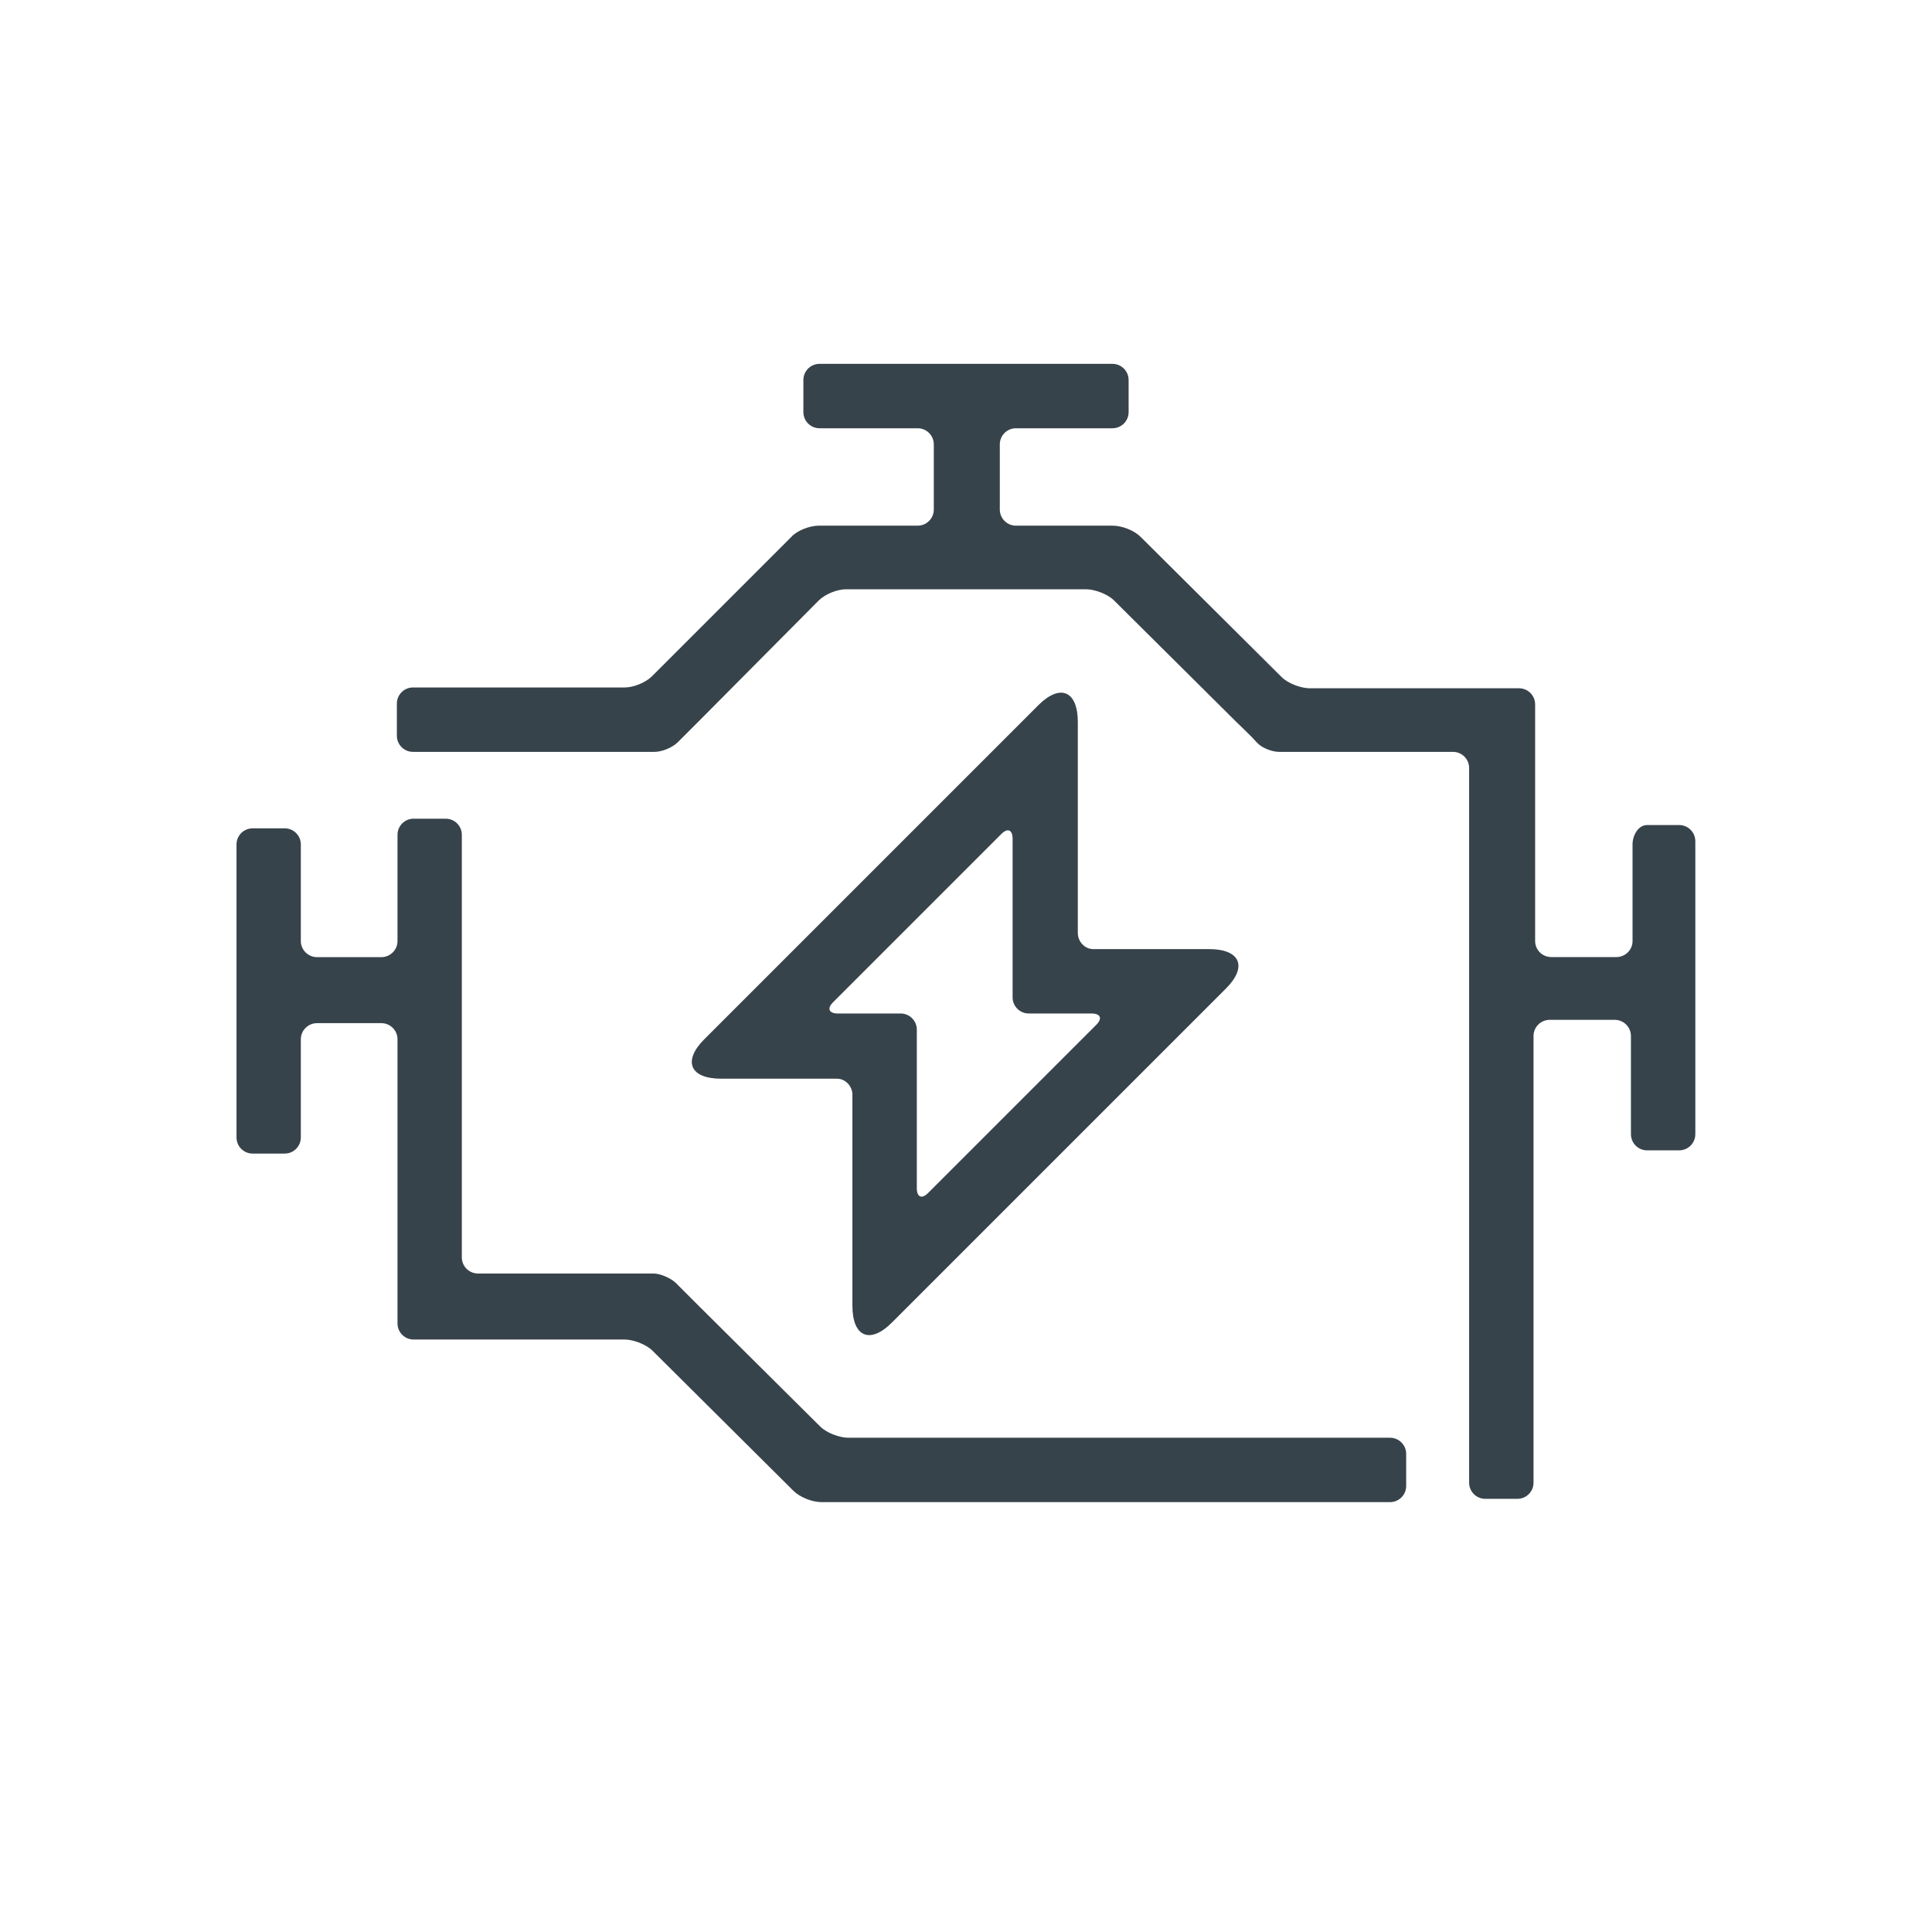 <svg width="24" height="24" viewBox="0 0 24 24" fill="none" xmlns="http://www.w3.org/2000/svg">
<path d="M10.589 14.77V16.22C10.589 16.61 10.809 16.7 11.079 16.43L11.819 15.69C11.899 15.61 12.029 15.48 12.109 15.4L14.199 13.31C14.279 13.23 14.409 13.1 14.489 13.02L15.229 12.28C15.499 12.01 15.409 11.79 15.019 11.79H13.579C13.479 11.79 13.389 11.7 13.389 11.59V8.97C13.389 8.58 13.169 8.49 12.899 8.76L12.159 9.5C12.079 9.58 11.949 9.71 11.869 9.79L9.779 11.88L9.489 12.17L8.749 12.91C8.479 13.18 8.569 13.4 8.959 13.4H10.399C10.499 13.4 10.589 13.49 10.589 13.6V14.77ZM12.439 10.36C12.519 10.28 12.579 10.31 12.579 10.42V12.39C12.579 12.5 12.669 12.59 12.779 12.59H13.559C13.669 12.59 13.699 12.65 13.619 12.73L11.529 14.82C11.449 14.9 11.389 14.87 11.389 14.76V12.79C11.389 12.68 11.299 12.59 11.189 12.59H10.409C10.299 12.59 10.269 12.53 10.349 12.45L12.439 10.36Z" fill="#05141F" fill-opacity="0.8"/>
<path d="M8.658 16.2C8.578 16.12 8.457 16 8.398 15.94C8.338 15.88 8.207 15.82 8.117 15.82H5.938C5.827 15.82 5.737 15.73 5.737 15.62V10.37C5.737 10.26 5.647 10.17 5.537 10.17H5.138C5.027 10.17 4.938 10.26 4.938 10.37V11.69C4.938 11.8 4.848 11.89 4.737 11.89H3.938C3.828 11.89 3.737 11.8 3.737 11.69V10.49C3.737 10.38 3.647 10.29 3.538 10.29H3.138C3.027 10.29 2.938 10.38 2.938 10.49V14.13C2.938 14.24 3.027 14.33 3.138 14.33H3.538C3.647 14.33 3.737 14.24 3.737 14.13V12.91C3.737 12.8 3.828 12.71 3.938 12.71H4.737C4.848 12.71 4.938 12.8 4.938 12.91V16.44C4.938 16.55 5.027 16.64 5.138 16.64H7.758C7.867 16.64 8.027 16.7 8.107 16.78L9.857 18.52C9.938 18.6 10.088 18.66 10.207 18.66H17.267C17.378 18.66 17.468 18.57 17.468 18.46V18.06C17.468 17.95 17.378 17.86 17.267 17.86H10.537C10.428 17.86 10.268 17.8 10.188 17.72L8.678 16.22L8.658 16.2Z" fill="#05141F" fill-opacity="0.8"/>
<path d="M20.46 10.249C20.35 10.249 20.28 10.38 20.28 10.489V11.69C20.28 11.8 20.19 11.889 20.08 11.889H19.27C19.16 11.889 19.07 11.8 19.07 11.69V8.75C19.07 8.64 18.98 8.55 18.87 8.55H16.27C16.16 8.55 16 8.49 15.92 8.41L14.17 6.67C14.09 6.59 13.94 6.53 13.82 6.53H12.62C12.51 6.53 12.42 6.44 12.42 6.33V5.52C12.42 5.41 12.51 5.32 12.62 5.32H13.82C13.93 5.32 14.02 5.23 14.02 5.12V4.72C14.02 4.61 13.93 4.52 13.82 4.52H10.18C10.07 4.52 9.98 4.61 9.98 4.72V5.12C9.98 5.23 10.07 5.32 10.18 5.32H11.4C11.51 5.32 11.6 5.41 11.6 5.52V6.33C11.6 6.44 11.51 6.53 11.4 6.53H10.17C10.06 6.53 9.9 6.59 9.83 6.67L8.1 8.4C8.02 8.48 7.87 8.54 7.76 8.54H5.13C5.02 8.54 4.93 8.63 4.93 8.74V9.14C4.93 9.25 5.02 9.34 5.13 9.34H8.13C8.22 9.34 8.35 9.29 8.42 9.22C8.49 9.15 8.6 9.04 8.68 8.96L10.17 7.46C10.25 7.38 10.4 7.32 10.51 7.32H13.49C13.6 7.32 13.76 7.38 13.84 7.46L15.35 8.96C15.43 9.04 15.55 9.15 15.61 9.22C15.67 9.29 15.8 9.34 15.89 9.34H18.05C18.16 9.34 18.25 9.43 18.25 9.54V17.619C18.25 17.73 18.25 17.82 18.25 17.82C18.25 17.82 18.25 17.91 18.25 18.02V18.419C18.25 18.529 18.34 18.619 18.45 18.619H18.85C18.96 18.619 19.05 18.529 19.05 18.419V12.87C19.05 12.759 19.14 12.669 19.25 12.669H20.06C20.17 12.669 20.26 12.759 20.26 12.87V14.089C20.26 14.2 20.35 14.29 20.46 14.29H20.86C20.97 14.29 21.06 14.2 21.06 14.089V10.45C21.06 10.339 20.97 10.249 20.86 10.249H20.46Z" fill="#05141F" fill-opacity="0.8"/>
</svg>
